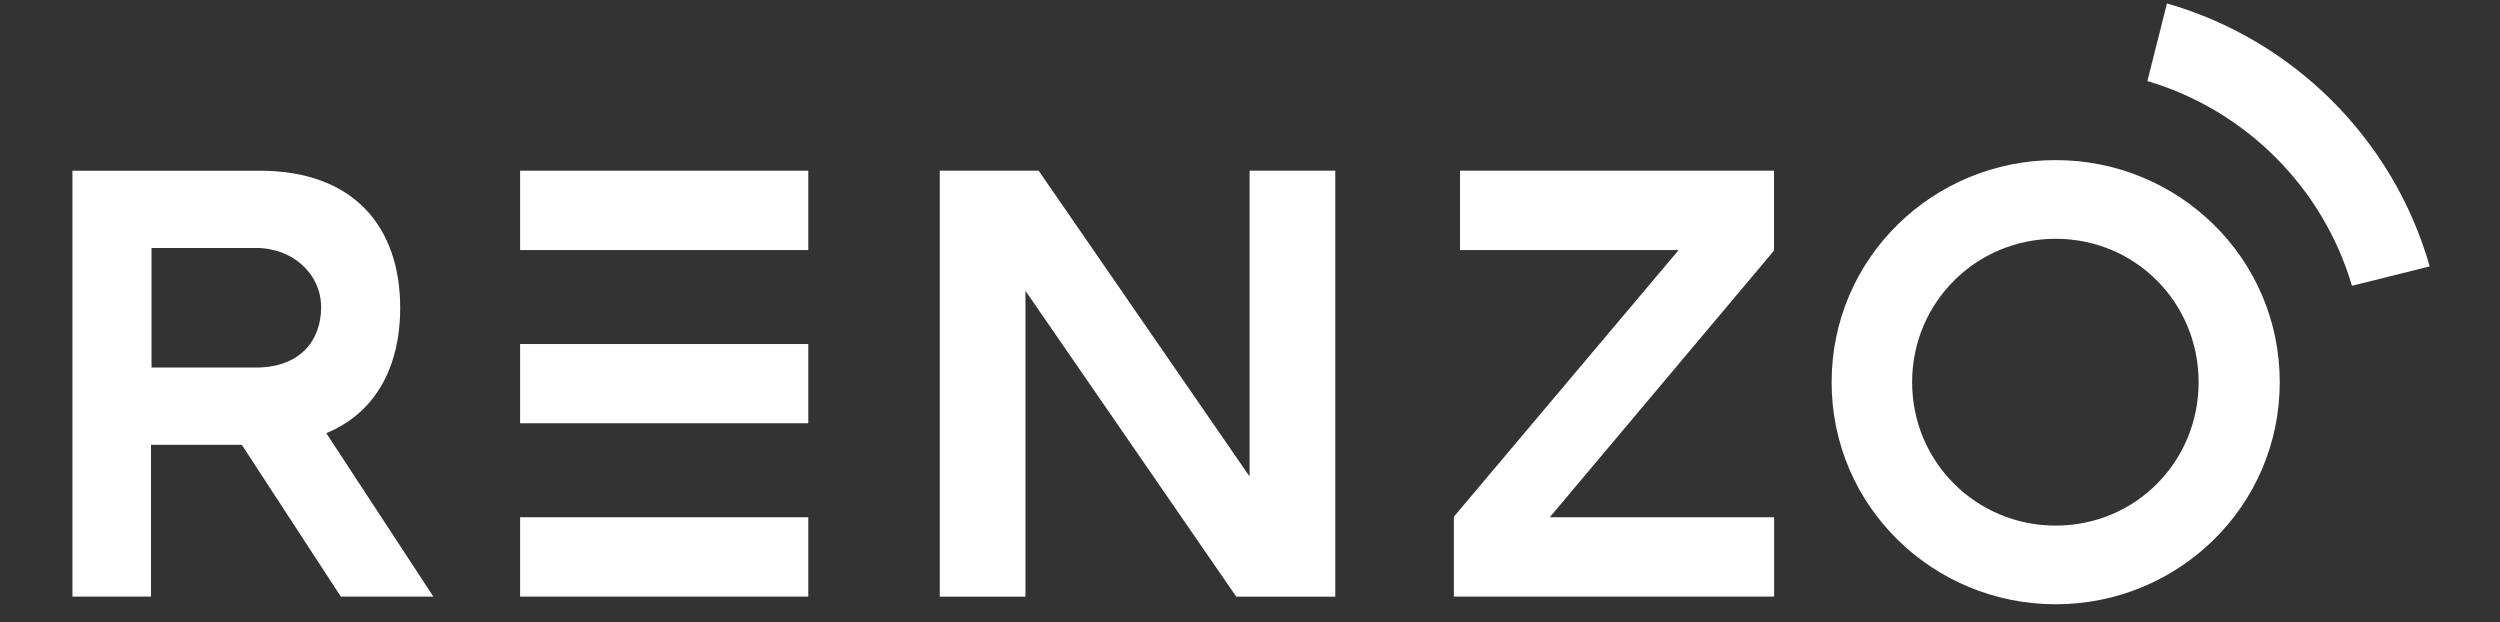<svg width="241" height="60" viewBox="0 0 241 60" fill="none" xmlns="http://www.w3.org/2000/svg">
<rect x="0" y="0" width="241" height="60" fill="#333333" stroke="none"/>
<path d="M208.895 0.332C221.115 3.833 230.739 13.462 234.222 25.678L226.729 27.55C223.94 18.083 216.477 10.616 207.007 7.813L208.895 0.332Z" fill="white"/>
<path d="M198.168 15.435C209.987 15.435 219.767 24.867 219.767 36.843C219.767 48.819 209.987 58.251 198.168 58.251C186.349 58.251 176.569 48.819 176.569 36.843C176.569 24.867 186.349 15.435 198.168 15.435ZM198.168 23.018C190.487 23.018 184.329 29.17 184.329 36.843C184.329 44.516 190.487 50.668 198.168 50.668C205.849 50.668 211.947 44.516 211.947 36.843C211.947 29.17 205.849 23.018 198.168 23.018Z" fill="white"/>
<path d="M50.138 49.863V57.512H77.919V49.863H63.59H59.171H50.138Z" fill="white"/>
<path d="M50.138 33.165V40.803H59.171H63.59H77.919V33.165H63.59H59.171H50.138Z" fill="white"/>
<path d="M50.138 16.455V24.105H59.171H63.59H77.919V16.455H50.138Z" fill="white"/>
<path d="M90.594 16.455V57.521H98.855V28.037L119.179 57.521H128.721V16.455H120.461V45.935L100.126 16.455H90.594Z" fill="white"/>
<path d="M140.746 16.455V24.105H161.822L140.153 49.81V57.512H171.026V49.863H149.399L171.015 24.157V16.455H140.746Z" fill="white"/>
<path d="M22.331 41.377L32.855 57.512H41.777L31.205 41.377H22.331Z" fill="white"/>
<path d="M6.984 16.456V57.512H14.557V42.88H25.153C34.474 42.88 38.578 37.15 38.578 29.673C38.578 21.854 34.083 16.456 25.045 16.456H6.984ZM14.606 35.432V23.904H24.703C28.231 23.904 30.957 26.422 30.957 29.614C30.957 32.806 28.952 35.432 24.654 35.432H14.606Z" fill="white"/>
</svg>
